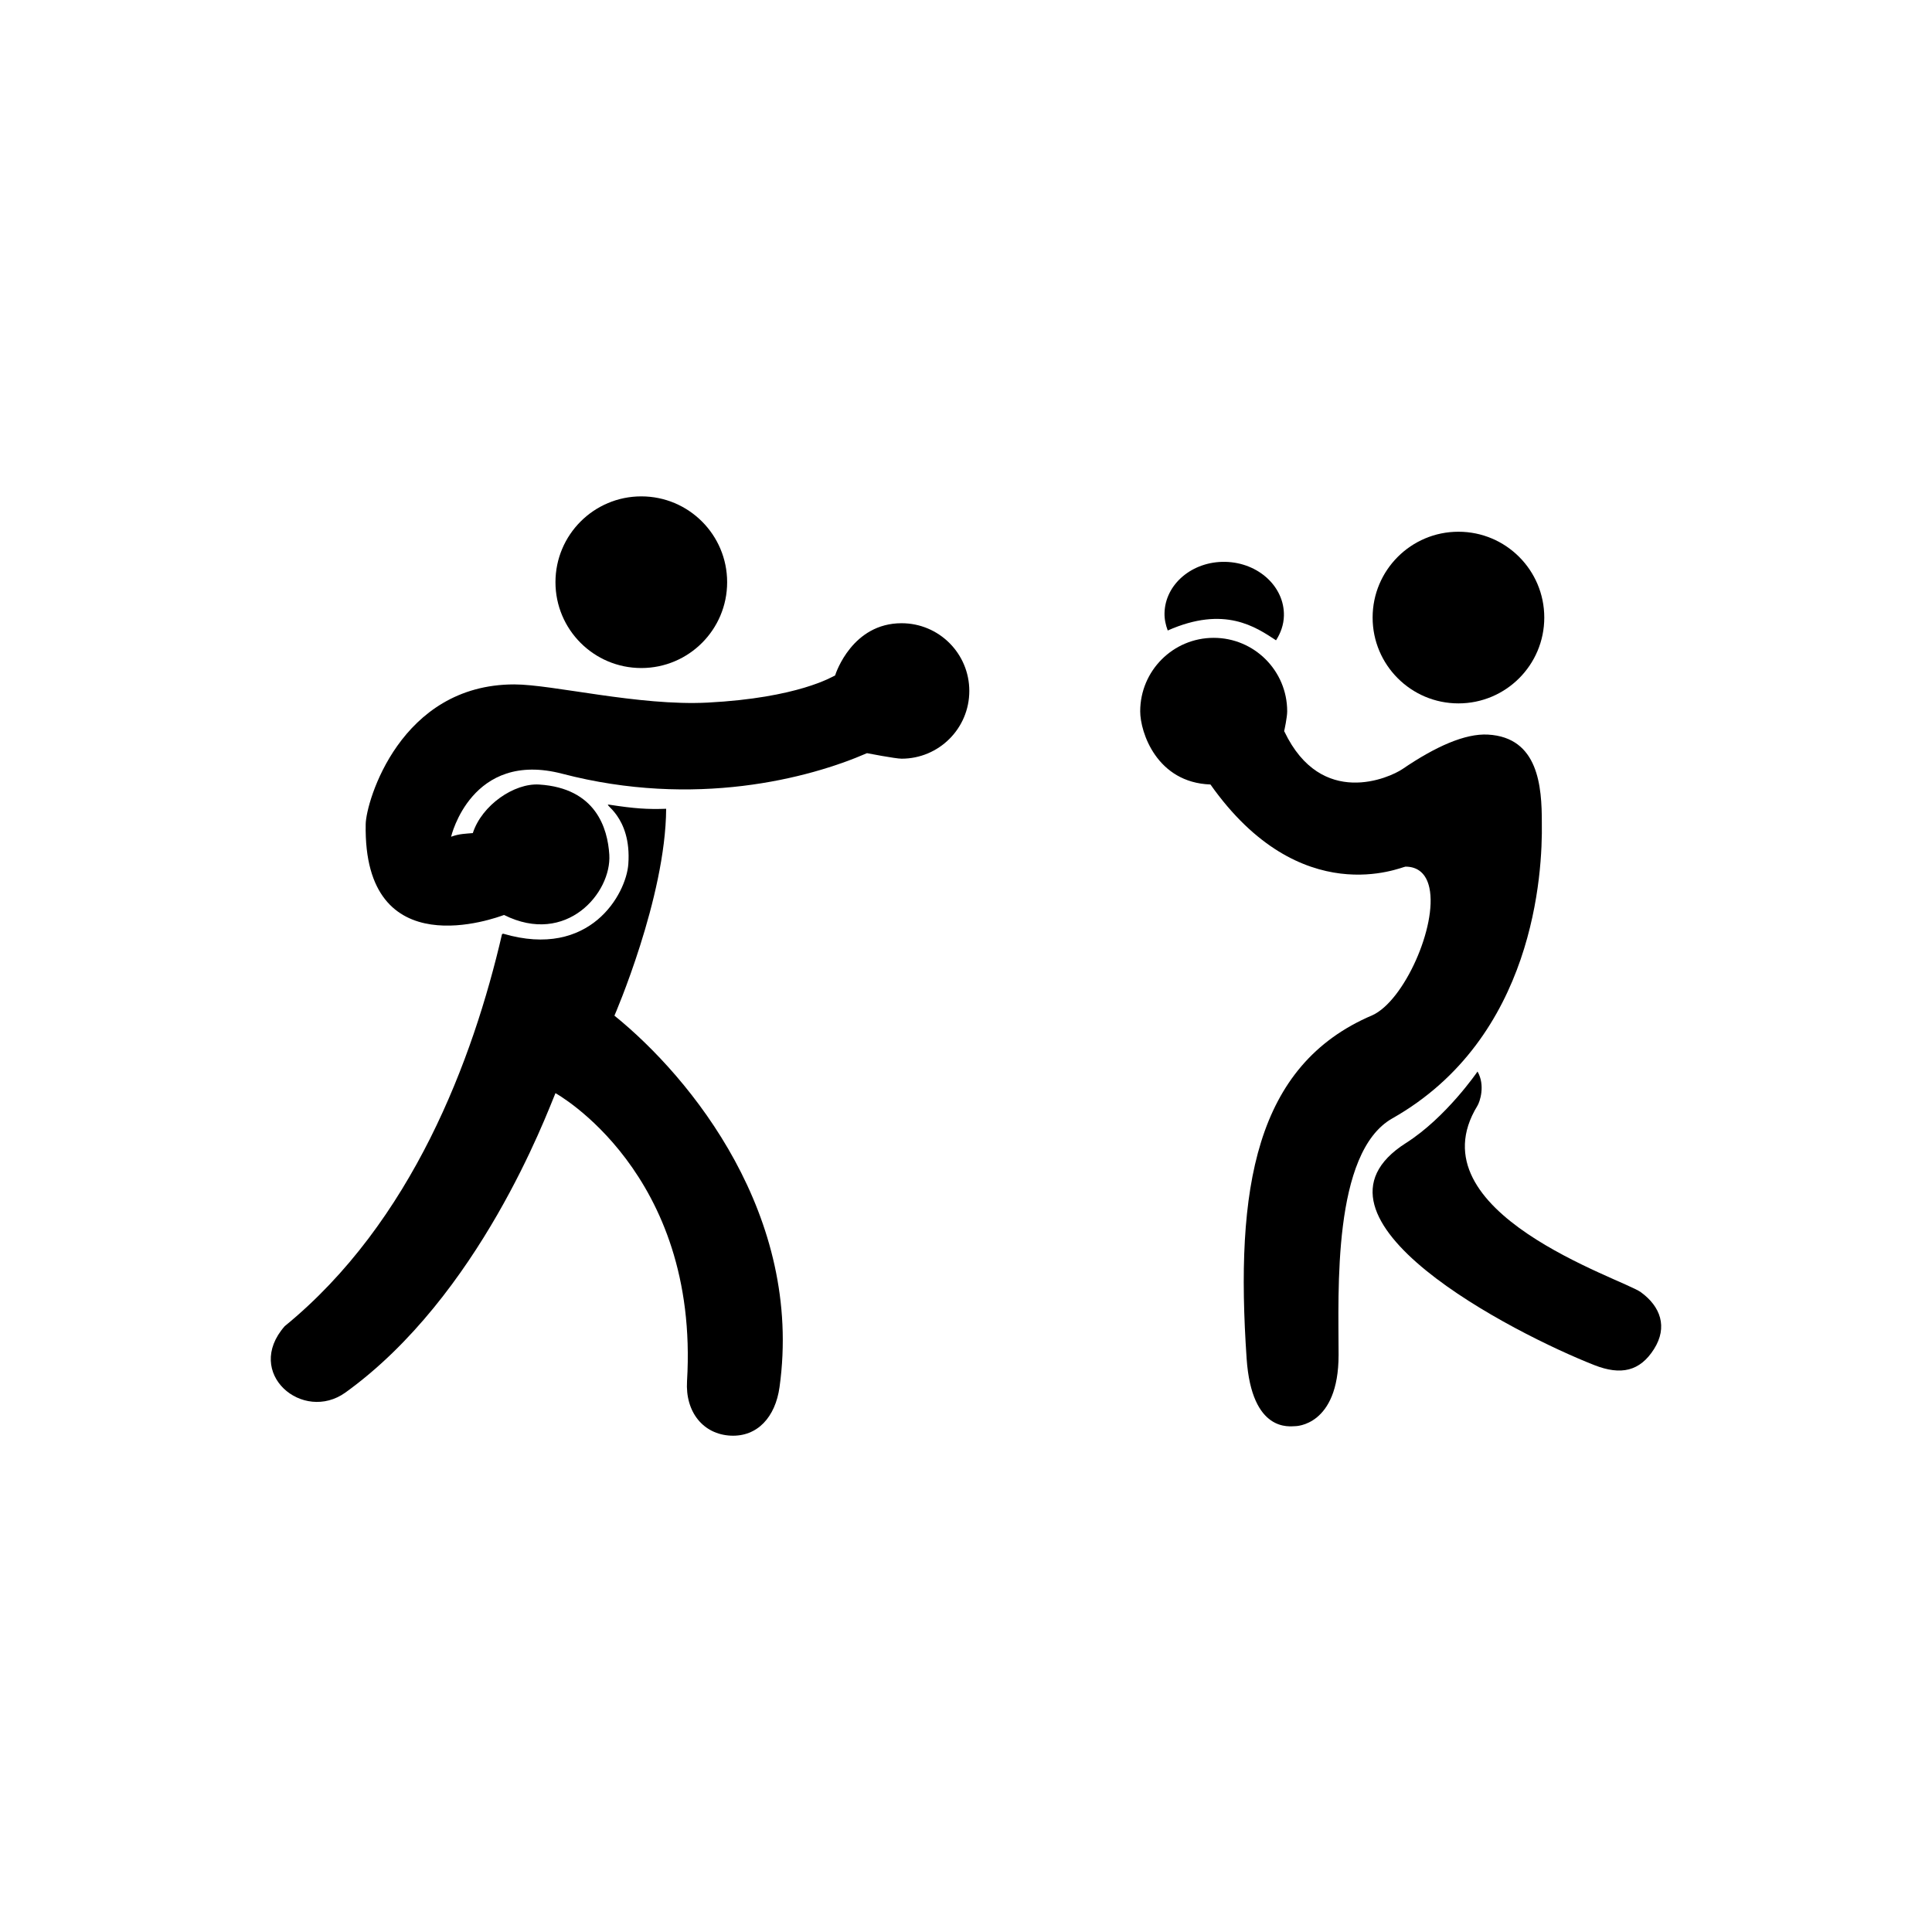 <?xml version="1.0" encoding="UTF-8"?>
<!-- Uploaded to: SVG Repo, www.svgrepo.com, Generator: SVG Repo Mixer Tools -->
<svg fill="#000000" width="800px" height="800px" version="1.1" viewBox="144 144 512 512" xmlns="http://www.w3.org/2000/svg">
 <g>
  <path d="m535.56 427.97c2.109 3.68 0.621 8.02-0.031 9.078-17.301 28.238 38.336 45.793 43.293 49.383 5.25 3.797 7.188 9.254 3.523 15.062-3.742 5.926-8.781 7.043-15.836 4.273-21.137-8.305-81.199-38.98-49.902-58.863 10.641-6.754 18.953-18.934 18.953-18.934z"/>
  <path d="m336.7 298.29c0 12.562-10.184 22.746-22.746 22.746s-22.75-10.184-22.75-22.746 10.188-22.746 22.75-22.746 22.746 10.184 22.746 22.746"/>
  <path d="m553.25 307.66c0 12.562-10.184 22.746-22.746 22.746s-22.746-10.184-22.746-22.746 10.184-22.746 22.746-22.746 22.746 10.184 22.746 22.746"/>
  <path d="m482.16 313.69c1.246-1.934 2.035-4.133 2.09-6.519 0.168-7.691-6.781-14.082-15.516-14.273-8.734-0.191-15.961 5.891-16.125 13.582-0.035 1.617 0.309 3.152 0.852 4.609 15.082-6.68 23.359-0.902 28.699 2.602z"/>
  <path d="m310.51 373.02c-0.574 7.859-10.078 25.191-33.121 18.43-0.117-0.035-0.238 0.082-0.352 0.121-7.672 33.152-23.789 76.285-57.586 103.88-10.938 12.449 4.816 25.715 16.121 17.562 35.477-25.578 53.191-73.531 55.629-79.316 0 0 38.203 20.992 34.867 76.336-0.492 8.172 4.301 14.09 11.594 14.43 7.07 0.324 11.824-4.941 12.922-12.867 6.309-45.363-23.34-81.934-43.754-98.438 0 0 13.582-31.262 13.707-54.824-4.992 0.172-8.348-0.047-15.059-1.082-2.227-0.355 5.981 2.859 5.031 15.773z"/>
  <path d="m382.93 309.16c-13.012 0-17.387 13.09-17.617 13.84-0.695 0.301-9.777 5.953-33.77 7.195-18.262 0.945-41.133-4.82-51.262-4.82-30.23 0-39.258 31.043-39.367 37.02-0.715 38.125 34.676 24.781 36.664 24.082 16.559 8.266 28.527-5.906 27.895-15.984-0.438-7.008-3.566-17.629-18.582-18.582-6.606-0.418-15.168 5.422-17.59 12.867-1.688 0.16-3.547 0.145-5.754 0.969 0 0 5.324-23 29.469-16.695 35.125 9.168 65.355 1.25 80.746-5.453 0 0 7.535 1.461 9.168 1.461 9.914 0 17.949-8.035 17.949-17.949 0.004-9.918-8.035-17.949-17.949-17.949z"/>
  <path d="m552.6 362.03c0.016-9.586-0.887-22.605-14.273-23.355-6.039-0.336-13.879 3.152-22.645 9.125-3.414 2.324-21.488 10.52-31.27-9.863l-0.105-0.16c0.07-0.246 0.812-3.691 0.812-5.266 0-10.758-8.723-19.477-19.477-19.477-10.758 0-19.477 8.723-19.477 19.477 0 5.531 4.367 18.887 18.617 19.387 23.957 33.926 50.77 21.77 51.691 21.77 3.352 0 5.535 1.941 6.328 5.613 2.176 10.082-6.711 29.957-15.105 33.766-31.152 13.246-36.398 45.988-33.328 90.988 1.352 19.816 11.562 17.91 12.867 17.914 0.02 0.004 11.504 0.035 11.504-18.887 0-16.676-1.688-53.656 14.238-62.676 37.66-21.324 39.852-65.055 39.621-78.355z"/>
 </g>
</svg>
